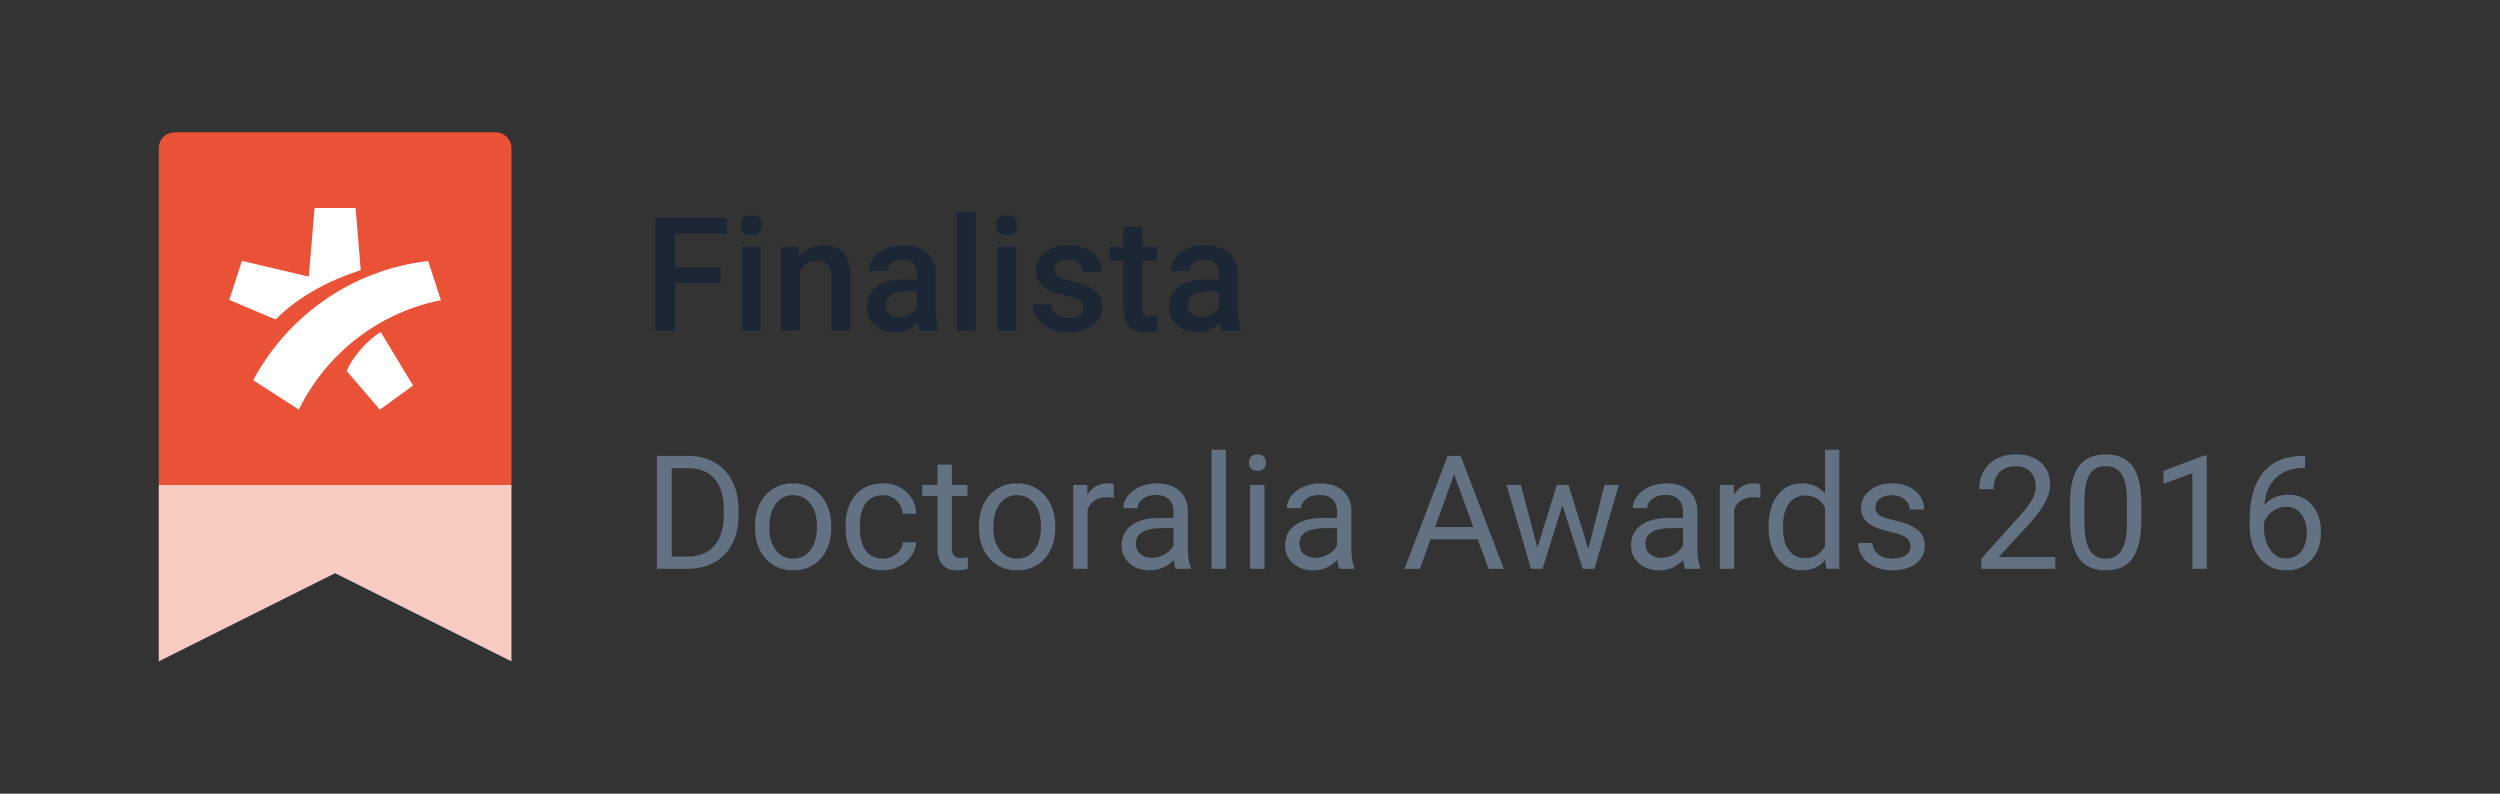 <svg width="189" height="60" viewBox="0 0 189 60" fill="none" xmlns="http://www.w3.org/2000/svg">
<rect x="0" y="0" width="189" height="60" fill="#333333" stroke="none"/>
<path d="M12 36.667H38.666V50L25.333 43.333L12 50V36.667Z" fill="#F8CBC3"/>
<path d="M13.213 10H37.455C38.124 10 38.667 10.543 38.667 11.212V36.667H12.001V11.212C12.001 10.543 12.543 10 13.213 10Z" fill="#EA5237"/>
<path d="M26.206 28.046C26.592 27.102 27.675 25.78 28.78 25.098L31.227 29.148L28.721 30.97L26.206 28.046ZM22.592 30.965L19.142 28.745C21.754 23.861 26.635 20.383 32.372 19.735L33.333 22.696C28.604 23.628 24.658 26.75 22.592 30.965ZM23.345 20.913L23.781 15.727H26.88L27.274 20.416C25.496 21.027 24.45 21.514 23.252 22.251C22.367 22.793 21.563 23.428 20.843 24.157L17.333 22.674L18.29 19.722L23.345 20.913Z" fill="white"/>
<path d="M54.45 21.385H51.016V25H49.534V16.469H54.954V17.664H51.016V20.201H54.45V21.385ZM57.508 25H56.085V18.66H57.508V25ZM55.997 17.014C55.997 16.795 56.065 16.613 56.202 16.469C56.343 16.324 56.542 16.252 56.8 16.252C57.057 16.252 57.257 16.324 57.397 16.469C57.538 16.613 57.608 16.795 57.608 17.014C57.608 17.229 57.538 17.408 57.397 17.553C57.257 17.693 57.057 17.764 56.8 17.764C56.542 17.764 56.343 17.693 56.202 17.553C56.065 17.408 55.997 17.229 55.997 17.014ZM60.386 18.66L60.426 19.393C60.895 18.826 61.511 18.543 62.272 18.543C63.593 18.543 64.264 19.299 64.288 20.811V25H62.864V20.893C62.864 20.49 62.776 20.193 62.6 20.002C62.428 19.807 62.145 19.709 61.751 19.709C61.176 19.709 60.749 19.969 60.468 20.488V25H59.044V18.66H60.386ZM69.532 25C69.469 24.879 69.415 24.682 69.368 24.408C68.915 24.881 68.36 25.117 67.704 25.117C67.067 25.117 66.548 24.936 66.145 24.572C65.743 24.209 65.542 23.76 65.542 23.225C65.542 22.549 65.792 22.031 66.292 21.672C66.796 21.309 67.514 21.127 68.448 21.127H69.321V20.711C69.321 20.383 69.229 20.121 69.046 19.926C68.862 19.727 68.583 19.627 68.208 19.627C67.883 19.627 67.618 19.709 67.411 19.873C67.204 20.033 67.1 20.238 67.1 20.488H65.677C65.677 20.141 65.792 19.816 66.022 19.516C66.253 19.211 66.565 18.973 66.96 18.801C67.358 18.629 67.802 18.543 68.29 18.543C69.032 18.543 69.624 18.73 70.065 19.105C70.507 19.477 70.733 20 70.745 20.676V23.535C70.745 24.105 70.825 24.561 70.985 24.9V25H69.532ZM67.968 23.975C68.249 23.975 68.513 23.906 68.758 23.77C69.008 23.633 69.196 23.449 69.321 23.219V22.023H68.553C68.026 22.023 67.63 22.115 67.364 22.299C67.098 22.482 66.966 22.742 66.966 23.078C66.966 23.352 67.055 23.57 67.235 23.734C67.419 23.895 67.663 23.975 67.968 23.975ZM73.751 25H72.327V16H73.751V25ZM76.821 25H75.397V18.66H76.821V25ZM75.309 17.014C75.309 16.795 75.378 16.613 75.514 16.469C75.655 16.324 75.854 16.252 76.112 16.252C76.37 16.252 76.569 16.324 76.71 16.469C76.85 16.613 76.921 16.795 76.921 17.014C76.921 17.229 76.85 17.408 76.71 17.553C76.569 17.693 76.37 17.764 76.112 17.764C75.854 17.764 75.655 17.693 75.514 17.553C75.378 17.408 75.309 17.229 75.309 17.014ZM81.93 23.277C81.93 23.023 81.825 22.83 81.614 22.697C81.407 22.564 81.061 22.447 80.577 22.346C80.093 22.244 79.688 22.115 79.364 21.959C78.653 21.615 78.298 21.117 78.298 20.465C78.298 19.918 78.528 19.461 78.989 19.094C79.45 18.727 80.036 18.543 80.747 18.543C81.505 18.543 82.116 18.73 82.581 19.105C83.05 19.48 83.284 19.967 83.284 20.564H81.86C81.86 20.291 81.758 20.064 81.555 19.885C81.352 19.701 81.083 19.609 80.747 19.609C80.434 19.609 80.178 19.682 79.979 19.826C79.784 19.971 79.686 20.164 79.686 20.406C79.686 20.625 79.778 20.795 79.962 20.916C80.145 21.037 80.516 21.16 81.075 21.285C81.633 21.406 82.071 21.553 82.388 21.725C82.708 21.893 82.944 22.096 83.096 22.334C83.253 22.572 83.331 22.861 83.331 23.201C83.331 23.771 83.094 24.234 82.622 24.59C82.149 24.941 81.53 25.117 80.764 25.117C80.245 25.117 79.782 25.023 79.376 24.836C78.969 24.648 78.653 24.391 78.427 24.062C78.2 23.734 78.087 23.381 78.087 23.002H79.469C79.489 23.338 79.616 23.598 79.85 23.781C80.085 23.961 80.395 24.051 80.782 24.051C81.157 24.051 81.442 23.98 81.638 23.84C81.833 23.695 81.93 23.508 81.93 23.277ZM86.36 17.119V18.66H87.479V19.715H86.36V23.254C86.36 23.496 86.407 23.672 86.501 23.781C86.598 23.887 86.77 23.939 87.016 23.939C87.18 23.939 87.346 23.92 87.514 23.881V24.982C87.19 25.072 86.878 25.117 86.577 25.117C85.483 25.117 84.936 24.514 84.936 23.307V19.715H83.893V18.66H84.936V17.119H86.36ZM92.36 25C92.298 24.879 92.243 24.682 92.196 24.408C91.743 24.881 91.188 25.117 90.532 25.117C89.895 25.117 89.376 24.936 88.973 24.572C88.571 24.209 88.37 23.76 88.37 23.225C88.37 22.549 88.62 22.031 89.12 21.672C89.624 21.309 90.343 21.127 91.276 21.127H92.149V20.711C92.149 20.383 92.057 20.121 91.874 19.926C91.69 19.727 91.411 19.627 91.036 19.627C90.712 19.627 90.446 19.709 90.239 19.873C90.032 20.033 89.928 20.238 89.928 20.488H88.505C88.505 20.141 88.62 19.816 88.85 19.516C89.081 19.211 89.393 18.973 89.788 18.801C90.186 18.629 90.63 18.543 91.118 18.543C91.86 18.543 92.452 18.73 92.893 19.105C93.335 19.477 93.561 20 93.573 20.676V23.535C93.573 24.105 93.653 24.561 93.813 24.9V25H92.36ZM90.796 23.975C91.077 23.975 91.341 23.906 91.587 23.77C91.837 23.633 92.024 23.449 92.149 23.219V22.023H91.382C90.854 22.023 90.458 22.115 90.192 22.299C89.927 22.482 89.794 22.742 89.794 23.078C89.794 23.352 89.883 23.57 90.063 23.734C90.247 23.895 90.491 23.975 90.796 23.975Z" fill="#1B2734"/>
<path d="M49.657 43V34.469H52.065C52.807 34.469 53.464 34.633 54.034 34.961C54.604 35.289 55.044 35.756 55.352 36.361C55.665 36.967 55.823 37.662 55.827 38.447V38.992C55.827 39.797 55.671 40.502 55.358 41.107C55.05 41.713 54.606 42.178 54.028 42.502C53.454 42.826 52.784 42.992 52.018 43H49.657ZM50.782 35.395V42.08H51.966C52.833 42.08 53.507 41.81 53.987 41.272C54.471 40.732 54.714 39.965 54.714 38.969V38.471C54.714 37.502 54.485 36.75 54.028 36.215C53.575 35.676 52.93 35.402 52.094 35.395H50.782ZM57.075 39.772C57.075 39.15 57.196 38.592 57.438 38.096C57.684 37.6 58.024 37.217 58.458 36.947C58.895 36.678 59.393 36.543 59.952 36.543C60.815 36.543 61.513 36.842 62.044 37.44C62.579 38.037 62.846 38.832 62.846 39.824V39.9C62.846 40.518 62.727 41.072 62.489 41.565C62.255 42.053 61.917 42.434 61.475 42.707C61.038 42.98 60.534 43.117 59.964 43.117C59.104 43.117 58.407 42.818 57.872 42.221C57.341 41.623 57.075 40.832 57.075 39.848V39.772ZM58.165 39.9C58.165 40.603 58.327 41.168 58.651 41.594C58.979 42.02 59.417 42.232 59.964 42.232C60.514 42.232 60.952 42.018 61.276 41.588C61.6 41.154 61.763 40.549 61.763 39.772C61.763 39.076 61.596 38.514 61.264 38.084C60.936 37.65 60.499 37.434 59.952 37.434C59.417 37.434 58.985 37.647 58.657 38.072C58.329 38.498 58.165 39.107 58.165 39.9ZM66.749 42.232C67.135 42.232 67.473 42.115 67.763 41.881C68.052 41.647 68.212 41.353 68.243 41.002H69.268C69.249 41.365 69.124 41.711 68.893 42.039C68.663 42.367 68.354 42.629 67.968 42.824C67.585 43.02 67.178 43.117 66.749 43.117C65.885 43.117 65.198 42.83 64.686 42.256C64.178 41.678 63.925 40.889 63.925 39.889V39.707C63.925 39.09 64.038 38.541 64.264 38.06C64.491 37.58 64.815 37.207 65.237 36.941C65.663 36.676 66.165 36.543 66.743 36.543C67.454 36.543 68.044 36.756 68.513 37.182C68.985 37.607 69.237 38.16 69.268 38.84H68.243C68.212 38.43 68.055 38.094 67.774 37.832C67.497 37.566 67.153 37.434 66.743 37.434C66.192 37.434 65.764 37.633 65.46 38.031C65.159 38.426 65.008 38.998 65.008 39.748V39.953C65.008 40.684 65.159 41.246 65.46 41.641C65.76 42.035 66.19 42.232 66.749 42.232ZM71.958 35.125V36.66H73.141V37.498H71.958V41.43C71.958 41.684 72.01 41.875 72.116 42.004C72.221 42.129 72.401 42.191 72.655 42.191C72.78 42.191 72.952 42.168 73.171 42.121V43C72.885 43.078 72.608 43.117 72.339 43.117C71.854 43.117 71.489 42.971 71.243 42.678C70.997 42.385 70.874 41.969 70.874 41.43V37.498H69.719V36.66H70.874V35.125H71.958ZM74.008 39.772C74.008 39.15 74.13 38.592 74.372 38.096C74.618 37.6 74.958 37.217 75.391 36.947C75.829 36.678 76.327 36.543 76.885 36.543C77.749 36.543 78.446 36.842 78.977 37.44C79.513 38.037 79.78 38.832 79.78 39.824V39.9C79.78 40.518 79.661 41.072 79.423 41.565C79.188 42.053 78.85 42.434 78.409 42.707C77.971 42.98 77.468 43.117 76.897 43.117C76.038 43.117 75.341 42.818 74.805 42.221C74.274 41.623 74.008 40.832 74.008 39.848V39.772ZM75.098 39.9C75.098 40.603 75.26 41.168 75.585 41.594C75.913 42.02 76.35 42.232 76.897 42.232C77.448 42.232 77.885 42.018 78.21 41.588C78.534 41.154 78.696 40.549 78.696 39.772C78.696 39.076 78.53 38.514 78.198 38.084C77.87 37.65 77.432 37.434 76.885 37.434C76.35 37.434 75.919 37.647 75.591 38.072C75.263 38.498 75.098 39.107 75.098 39.9ZM84.204 37.633C84.04 37.605 83.862 37.592 83.671 37.592C82.96 37.592 82.477 37.895 82.223 38.5V43H81.139V36.66H82.194L82.212 37.393C82.567 36.826 83.071 36.543 83.723 36.543C83.934 36.543 84.094 36.57 84.204 36.625V37.633ZM88.885 43C88.823 42.875 88.772 42.652 88.733 42.332C88.229 42.855 87.628 43.117 86.928 43.117C86.303 43.117 85.79 42.941 85.388 42.59C84.989 42.234 84.79 41.785 84.79 41.242C84.79 40.582 85.04 40.07 85.54 39.707C86.044 39.34 86.751 39.156 87.661 39.156H88.716V38.658C88.716 38.279 88.602 37.978 88.376 37.756C88.149 37.529 87.815 37.416 87.374 37.416C86.987 37.416 86.663 37.514 86.401 37.709C86.139 37.904 86.008 38.141 86.008 38.418H84.919C84.919 38.102 85.03 37.797 85.253 37.504C85.479 37.207 85.784 36.973 86.167 36.801C86.553 36.629 86.977 36.543 87.438 36.543C88.169 36.543 88.741 36.727 89.155 37.094C89.569 37.457 89.784 37.959 89.8 38.6V41.518C89.8 42.1 89.874 42.562 90.022 42.906V43H88.885ZM87.087 42.174C87.427 42.174 87.749 42.086 88.053 41.91C88.358 41.734 88.579 41.506 88.716 41.225V39.924H87.866C86.538 39.924 85.874 40.312 85.874 41.09C85.874 41.43 85.987 41.695 86.214 41.887C86.44 42.078 86.731 42.174 87.087 42.174ZM92.677 43H91.593V34H92.677V43ZM95.594 43H94.51V36.66H95.594V43ZM94.423 34.978C94.423 34.803 94.475 34.654 94.581 34.533C94.69 34.412 94.85 34.352 95.061 34.352C95.272 34.352 95.432 34.412 95.542 34.533C95.651 34.654 95.706 34.803 95.706 34.978C95.706 35.154 95.651 35.301 95.542 35.418C95.432 35.535 95.272 35.594 95.061 35.594C94.85 35.594 94.69 35.535 94.581 35.418C94.475 35.301 94.423 35.154 94.423 34.978ZM101.249 43C101.186 42.875 101.135 42.652 101.096 42.332C100.593 42.855 99.991 43.117 99.292 43.117C98.667 43.117 98.153 42.941 97.751 42.59C97.352 42.234 97.153 41.785 97.153 41.242C97.153 40.582 97.403 40.07 97.903 39.707C98.407 39.34 99.114 39.156 100.024 39.156H101.079V38.658C101.079 38.279 100.966 37.978 100.739 37.756C100.512 37.529 100.178 37.416 99.737 37.416C99.35 37.416 99.026 37.514 98.764 37.709C98.503 37.904 98.372 38.141 98.372 38.418H97.282C97.282 38.102 97.393 37.797 97.616 37.504C97.843 37.207 98.147 36.973 98.53 36.801C98.917 36.629 99.341 36.543 99.802 36.543C100.532 36.543 101.104 36.727 101.518 37.094C101.932 37.457 102.147 37.959 102.163 38.6V41.518C102.163 42.1 102.237 42.562 102.385 42.906V43H101.249ZM99.45 42.174C99.79 42.174 100.112 42.086 100.417 41.91C100.721 41.734 100.942 41.506 101.079 41.225V39.924H100.229C98.901 39.924 98.237 40.312 98.237 41.09C98.237 41.43 98.35 41.695 98.577 41.887C98.803 42.078 99.094 42.174 99.45 42.174ZM111.719 40.773H108.145L107.343 43H106.182L109.44 34.469H110.425L113.688 43H112.534L111.719 40.773ZM108.485 39.848H111.385L109.932 35.857L108.485 39.848ZM120.081 41.506L121.3 36.66H122.384L120.538 43H119.659L118.118 38.195L116.618 43H115.739L113.899 36.66H114.977L116.225 41.406L117.702 36.66H118.575L120.081 41.506ZM127.405 43C127.343 42.875 127.292 42.652 127.253 42.332C126.749 42.855 126.147 43.117 125.448 43.117C124.823 43.117 124.309 42.941 123.907 42.59C123.509 42.234 123.309 41.785 123.309 41.242C123.309 40.582 123.559 40.07 124.059 39.707C124.563 39.34 125.27 39.156 126.18 39.156H127.235V38.658C127.235 38.279 127.122 37.978 126.895 37.756C126.669 37.529 126.335 37.416 125.893 37.416C125.507 37.416 125.182 37.514 124.921 37.709C124.659 37.904 124.528 38.141 124.528 38.418H123.438C123.438 38.102 123.55 37.797 123.772 37.504C123.999 37.207 124.303 36.973 124.686 36.801C125.073 36.629 125.497 36.543 125.958 36.543C126.688 36.543 127.26 36.727 127.675 37.094C128.089 37.457 128.303 37.959 128.319 38.6V41.518C128.319 42.1 128.393 42.562 128.542 42.906V43H127.405ZM125.606 42.174C125.946 42.174 126.268 42.086 126.573 41.91C126.878 41.734 127.098 41.506 127.235 41.225V39.924H126.385C125.057 39.924 124.393 40.312 124.393 41.09C124.393 41.43 124.507 41.695 124.733 41.887C124.96 42.078 125.251 42.174 125.606 42.174ZM133.083 37.633C132.919 37.605 132.741 37.592 132.55 37.592C131.839 37.592 131.356 37.895 131.102 38.5V43H130.018V36.66H131.073L131.091 37.393C131.446 36.826 131.95 36.543 132.602 36.543C132.813 36.543 132.973 36.57 133.083 36.625V37.633ZM133.704 39.777C133.704 38.805 133.934 38.023 134.395 37.434C134.856 36.84 135.46 36.543 136.206 36.543C136.948 36.543 137.536 36.797 137.969 37.305V34H139.053V43H138.057L138.005 42.32C137.571 42.852 136.968 43.117 136.194 43.117C135.46 43.117 134.86 42.816 134.395 42.215C133.934 41.613 133.704 40.828 133.704 39.859V39.777ZM134.788 39.9C134.788 40.619 134.936 41.182 135.233 41.588C135.53 41.994 135.94 42.197 136.464 42.197C137.151 42.197 137.653 41.889 137.969 41.272V38.359C137.645 37.762 137.147 37.463 136.475 37.463C135.944 37.463 135.53 37.668 135.233 38.078C134.936 38.488 134.788 39.096 134.788 39.9ZM144.432 41.318C144.432 41.025 144.321 40.799 144.098 40.639C143.88 40.475 143.495 40.334 142.944 40.217C142.397 40.1 141.962 39.959 141.637 39.795C141.317 39.631 141.079 39.435 140.923 39.209C140.77 38.982 140.694 38.713 140.694 38.4C140.694 37.881 140.913 37.441 141.35 37.082C141.792 36.723 142.354 36.543 143.038 36.543C143.757 36.543 144.339 36.728 144.784 37.1C145.233 37.471 145.458 37.945 145.458 38.523H144.368C144.368 38.227 144.241 37.971 143.987 37.756C143.737 37.541 143.421 37.434 143.038 37.434C142.643 37.434 142.335 37.52 142.112 37.691C141.889 37.863 141.778 38.088 141.778 38.365C141.778 38.627 141.882 38.824 142.089 38.957C142.296 39.09 142.669 39.217 143.208 39.338C143.751 39.459 144.19 39.603 144.526 39.772C144.862 39.94 145.11 40.143 145.27 40.381C145.434 40.615 145.516 40.902 145.516 41.242C145.516 41.809 145.29 42.264 144.837 42.607C144.384 42.947 143.796 43.117 143.073 43.117C142.565 43.117 142.116 43.027 141.725 42.848C141.335 42.668 141.028 42.418 140.805 42.098C140.587 41.773 140.477 41.424 140.477 41.049H141.561C141.581 41.412 141.725 41.701 141.995 41.916C142.268 42.127 142.628 42.232 143.073 42.232C143.483 42.232 143.811 42.15 144.057 41.986C144.307 41.818 144.432 41.596 144.432 41.318ZM155.384 43H149.794V42.221L152.747 38.94C153.184 38.443 153.485 38.041 153.649 37.732C153.817 37.42 153.901 37.098 153.901 36.766C153.901 36.32 153.766 35.955 153.497 35.67C153.227 35.385 152.868 35.242 152.419 35.242C151.88 35.242 151.46 35.397 151.159 35.705C150.862 36.01 150.714 36.435 150.714 36.982H149.63C149.63 36.197 149.882 35.562 150.385 35.078C150.893 34.594 151.571 34.352 152.419 34.352C153.212 34.352 153.839 34.56 154.3 34.978C154.76 35.393 154.991 35.945 154.991 36.637C154.991 37.477 154.456 38.477 153.385 39.637L151.1 42.115H155.384V43ZM161.882 39.361C161.882 40.631 161.665 41.574 161.231 42.191C160.798 42.809 160.12 43.117 159.198 43.117C158.288 43.117 157.614 42.816 157.177 42.215C156.739 41.609 156.512 40.707 156.497 39.508V38.06C156.497 36.807 156.714 35.875 157.147 35.266C157.581 34.656 158.26 34.352 159.186 34.352C160.104 34.352 160.78 34.647 161.214 35.236C161.647 35.822 161.87 36.728 161.882 37.955V39.361ZM160.798 37.879C160.798 36.961 160.669 36.293 160.411 35.875C160.153 35.453 159.745 35.242 159.186 35.242C158.632 35.242 158.227 35.451 157.973 35.869C157.719 36.287 157.589 36.93 157.581 37.797V39.531C157.581 40.453 157.714 41.135 157.979 41.576C158.249 42.014 158.655 42.232 159.198 42.232C159.733 42.232 160.13 42.025 160.387 41.611C160.649 41.197 160.786 40.545 160.798 39.654V37.879ZM166.833 43H165.743V35.775L163.557 36.578V35.594L166.663 34.428H166.833V43ZM174.262 34.463V35.383H174.063C173.219 35.398 172.548 35.648 172.048 36.133C171.548 36.617 171.259 37.299 171.18 38.178C171.63 37.662 172.243 37.404 173.02 37.404C173.762 37.404 174.354 37.666 174.796 38.19C175.241 38.713 175.464 39.389 175.464 40.217C175.464 41.096 175.223 41.799 174.743 42.326C174.266 42.853 173.626 43.117 172.821 43.117C172.005 43.117 171.343 42.805 170.835 42.18C170.327 41.551 170.073 40.742 170.073 39.754V39.338C170.073 37.768 170.407 36.568 171.075 35.74C171.747 34.908 172.745 34.482 174.069 34.463H174.262ZM172.839 38.307C172.468 38.307 172.126 38.418 171.813 38.641C171.501 38.863 171.284 39.143 171.163 39.478V39.877C171.163 40.58 171.321 41.147 171.637 41.576C171.954 42.006 172.348 42.221 172.821 42.221C173.309 42.221 173.692 42.041 173.969 41.682C174.251 41.322 174.391 40.852 174.391 40.27C174.391 39.684 174.249 39.211 173.964 38.852C173.682 38.488 173.307 38.307 172.839 38.307Z" fill="#627282"/>
</svg>
